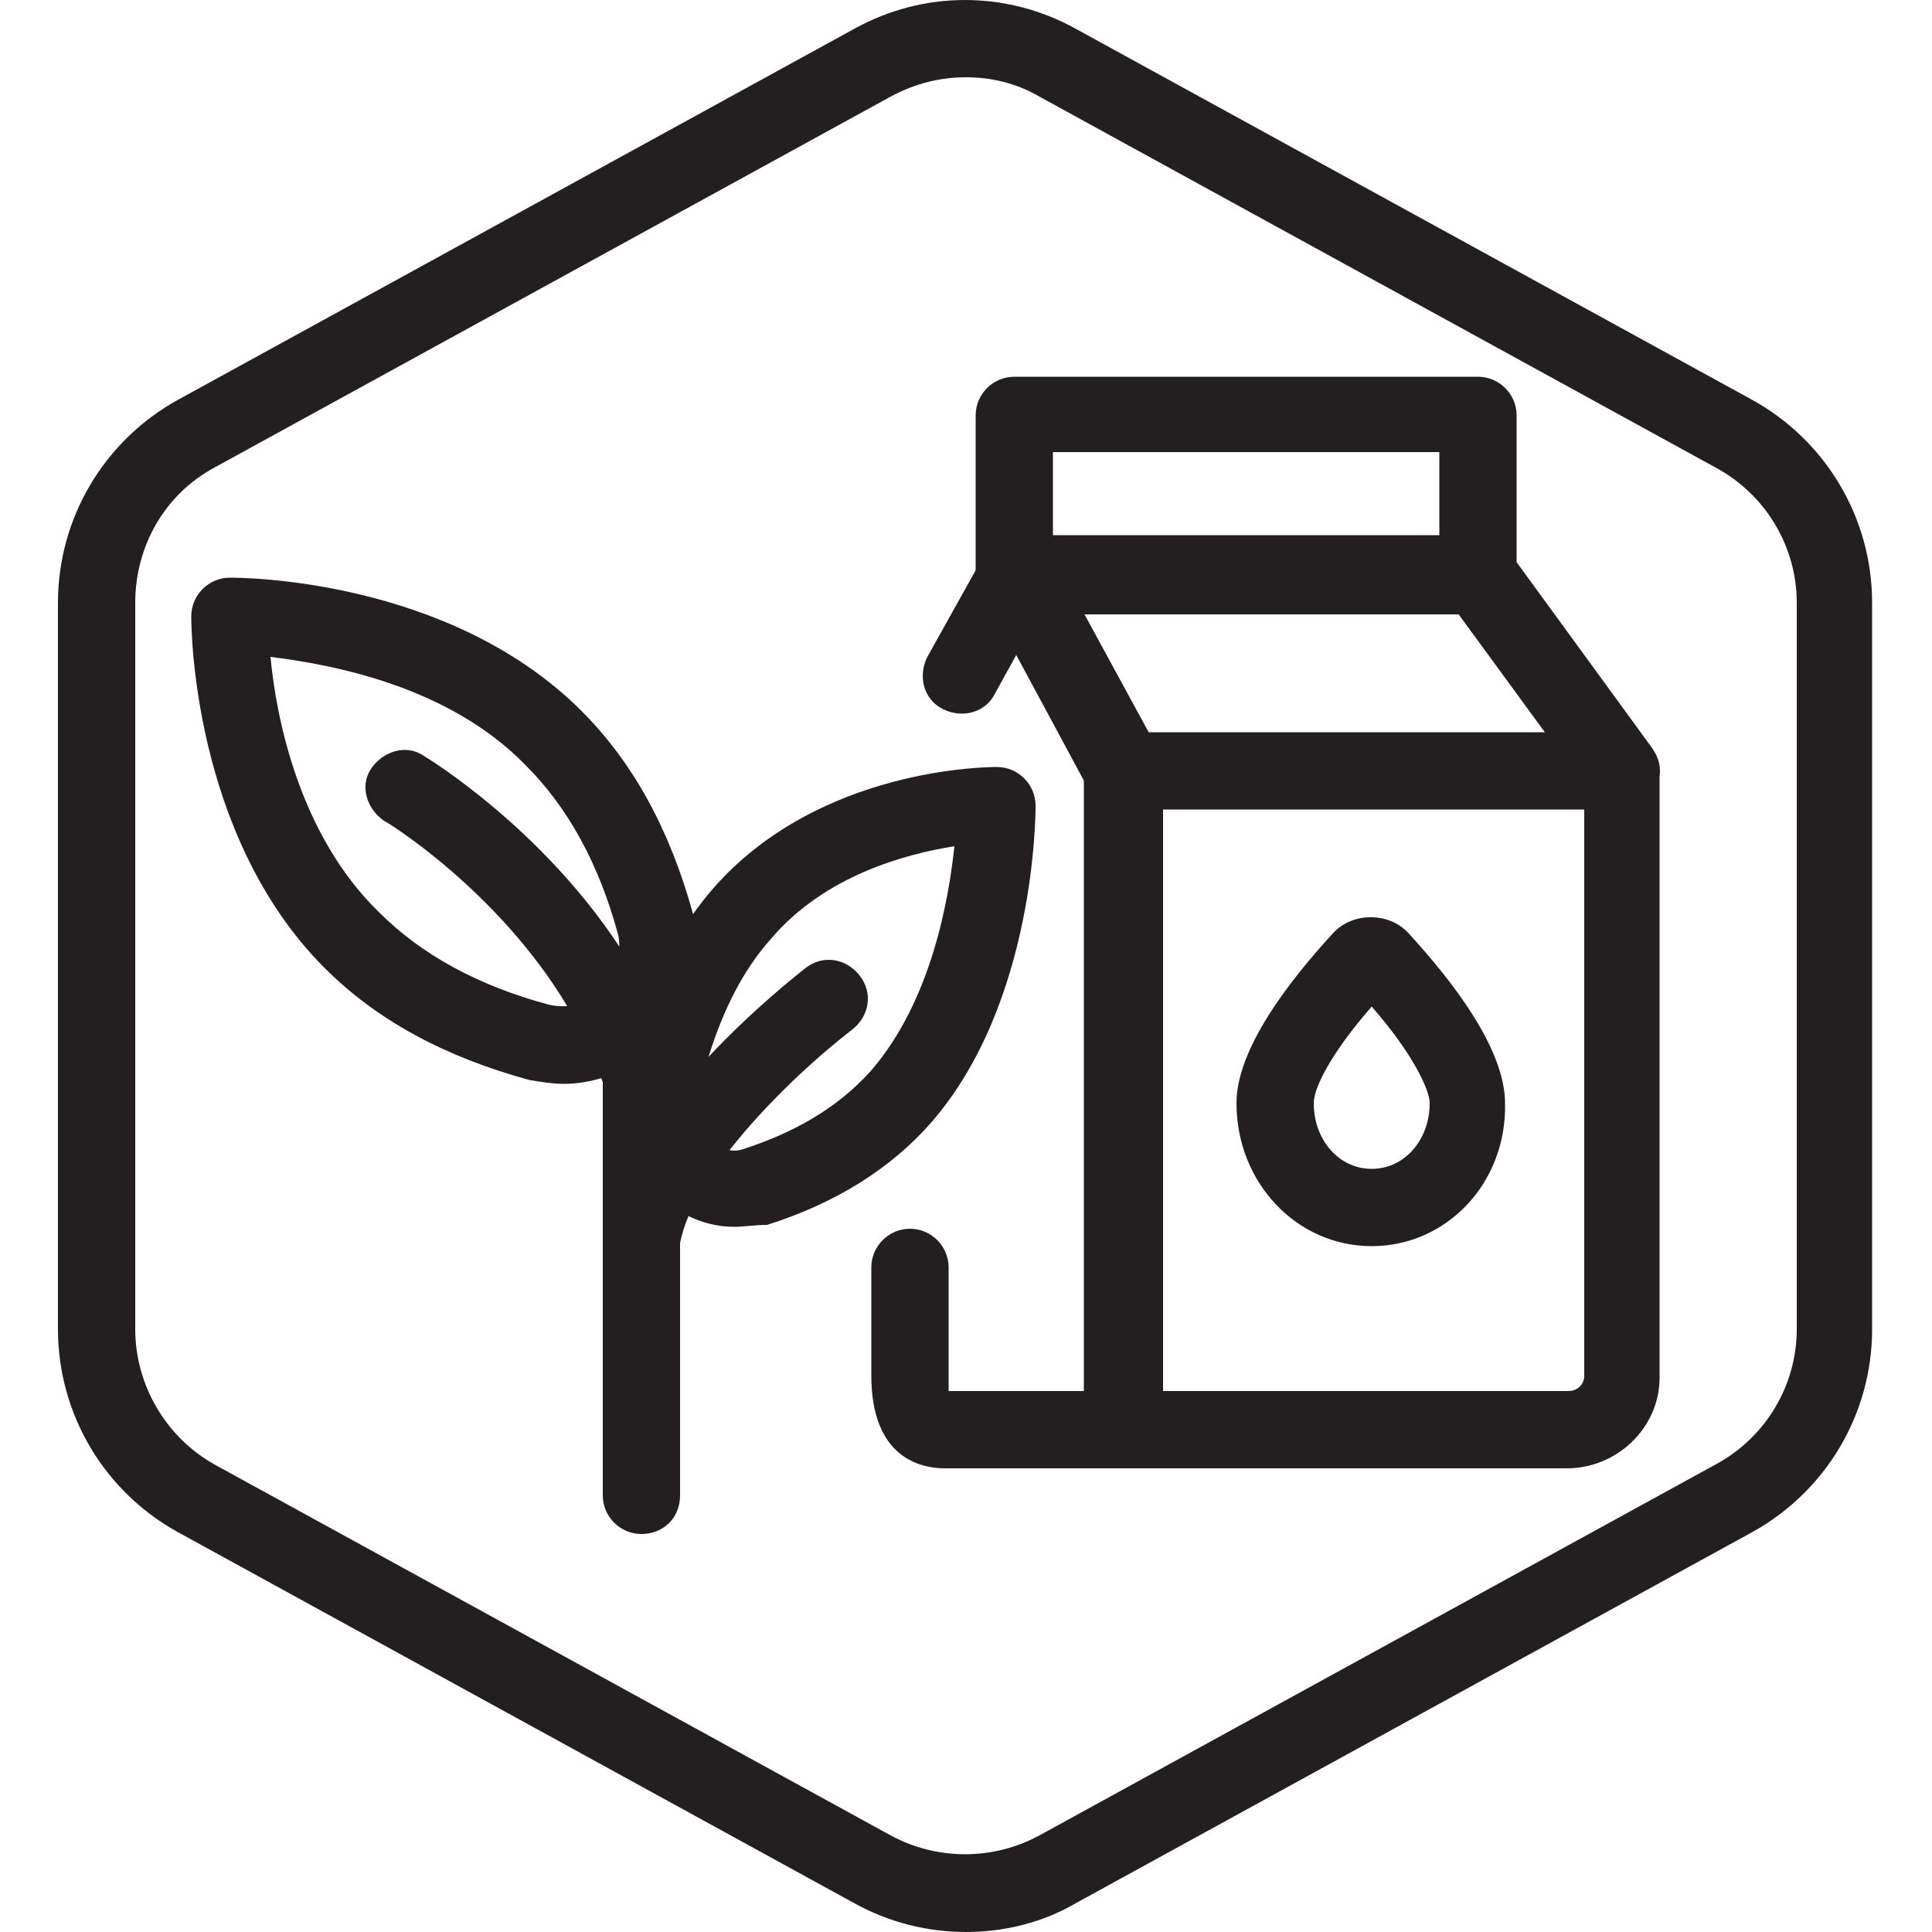 <?xml version="1.0" encoding="utf-8"?>
<!-- Generator: Adobe Illustrator 25.4.1, SVG Export Plug-In . SVG Version: 6.00 Build 0)  -->
<svg version="1.1" id="Layer_1" xmlns="http://www.w3.org/2000/svg" xmlns:xlink="http://www.w3.org/1999/xlink" x="0px" y="0px"
	 viewBox="0 0 100 100" enable-background="new 0 0 100 100" xml:space="preserve">
<g>
	<path fill="#231F20" d="M90.7,20.7l-35-19.2c-3.6-2-7.9-2-11.5,0l-35,19.2C5.4,22.8,3,26.8,3,31.2v37.6c0,4.4,2.4,8.4,6.2,10.5
		l35,19.2c1.8,1,3.8,1.5,5.8,1.5s4-0.5,5.7-1.5l35-19.2c3.8-2.1,6.2-6.1,6.2-10.5V31.2C96.9,26.8,94.5,22.8,90.7,20.7z M93,68.8
		c0,2.9-1.6,5.6-4.2,7L53.8,95c-2.4,1.3-5.3,1.3-7.7,0l-35-19.2c-2.5-1.4-4.1-4.1-4.1-7V31.2c0-2.9,1.5-5.6,4.1-7L46.1,5
		c1.3-0.7,2.6-1,3.9-1s2.6,0.3,3.8,1l35,19.2c2.6,1.4,4.2,4.1,4.2,7V68.8z"/>
	<path fill="#231F20" d="M85.539,38.761c-0.014-0.02-0.023-0.042-0.039-0.061l-7-9.6v-7.6c0-1.1-0.9-2-2-2h-24c-1.1,0-2,0.9-2,2
		v8.017L48,34c-0.5,1-0.2,2.2,0.8,2.7s2.2,0.2,2.7-0.8l1.1-2l3.5,6.5V72h-7c0-0.2,0-0.4,0-0.8v-5.6c0-1.1-0.9-2-2-2
		c-1.1,0-2,0.9-2,2v5.6c0,4.3,2.6,4.8,3.8,4.8h9.2h23c2.6,0,4.8-2.1,4.8-4.7V40.175c0.068-0.452-0.038-0.921-0.315-1.34
		C85.569,38.81,85.555,38.785,85.539,38.761z M79.96,37.9H59.455l-3.322-6.1H75.5L79.96,37.9z M54.5,23.4h20v4.3h-20V23.4z M82,71.2
		c0,0.5-0.4,0.8-0.8,0.8h-21V41.9H82V71.2z"/>
	<path fill="#231F20" d="M71,64.5c3.9,0,7-3.3,6.9-7.4c0-2.8-2.7-6.3-5-8.8c-1-1.1-2.9-1.1-3.9,0c-2.3,2.5-5,6-5,8.8
		C64,61.2,67.1,64.5,71,64.5z M71,52.1c2.1,2.4,3,4.3,3,5c0,1.9-1.3,3.4-3,3.4s-3-1.5-3-3.4C68,56.3,68.9,54.5,71,52.1z"/>
	<path fill="#231F20" d="M48.2,58.1c5.4-6.2,5.4-16,5.4-16.4c0-1.1-0.9-2-2-2c-0.4,0-9.2,0-14.7,6.3
		c-0.359,0.411-0.698,0.853-1.027,1.31c-1.201-4.357-3.092-7.829-5.773-10.51c-6.9-6.9-17.7-6.9-18.2-6.9c-1.1,0-2,0.9-2,2
		c0,0.4,0,11.3,6.9,18.2c2.7,2.7,6.2,4.6,10.6,5.8c0.6,0.1,1.2,0.2,1.8,0.2c0.659,0,1.304-0.112,1.926-0.296
		c0.026,0.074,0.049,0.151,0.074,0.226V77.4c0,1.1,0.9,2,2,2c1.1,0,2-0.8,2-2V64.331c0.089-0.446,0.232-0.907,0.436-1.384
		C36.377,63.301,37.167,63.5,38,63.5c0.5,0,1.1-0.1,1.7-0.1C43.2,62.3,46.1,60.5,48.2,58.1z M28.4,52c-3.7-1-6.6-2.6-8.8-4.8
		c-4.1-4-5.3-10-5.6-13.2c3.2,0.4,9.2,1.5,13.2,5.6c2.2,2.2,3.8,5.1,4.8,8.8c0.04,0.2,0.052,0.399,0.06,0.599
		c-4.063-6.166-9.829-9.7-10.16-9.899c-0.9-0.6-2.1-0.2-2.7,0.7c-0.6,0.9-0.2,2.1,0.7,2.7c0.071,0,5.873,3.574,9.457,9.575
		C29.044,52.095,28.723,52.081,28.4,52z M38.4,59.5c-0.24,0.069-0.448,0.065-0.642,0.035c1.888-2.415,4.416-4.75,6.342-6.235
		c0.9-0.7,1.1-1.9,0.4-2.8s-1.9-1.1-2.8-0.4c-0.46,0.368-2.721,2.143-5.027,4.605c0.777-2.504,1.831-4.545,3.227-6.105
		c2.8-3.3,7-4.4,9.5-4.8c-0.3,2.8-1.2,8-4.3,11.6C43.4,57.3,41.2,58.6,38.4,59.5z"/>
</g>
</svg>
